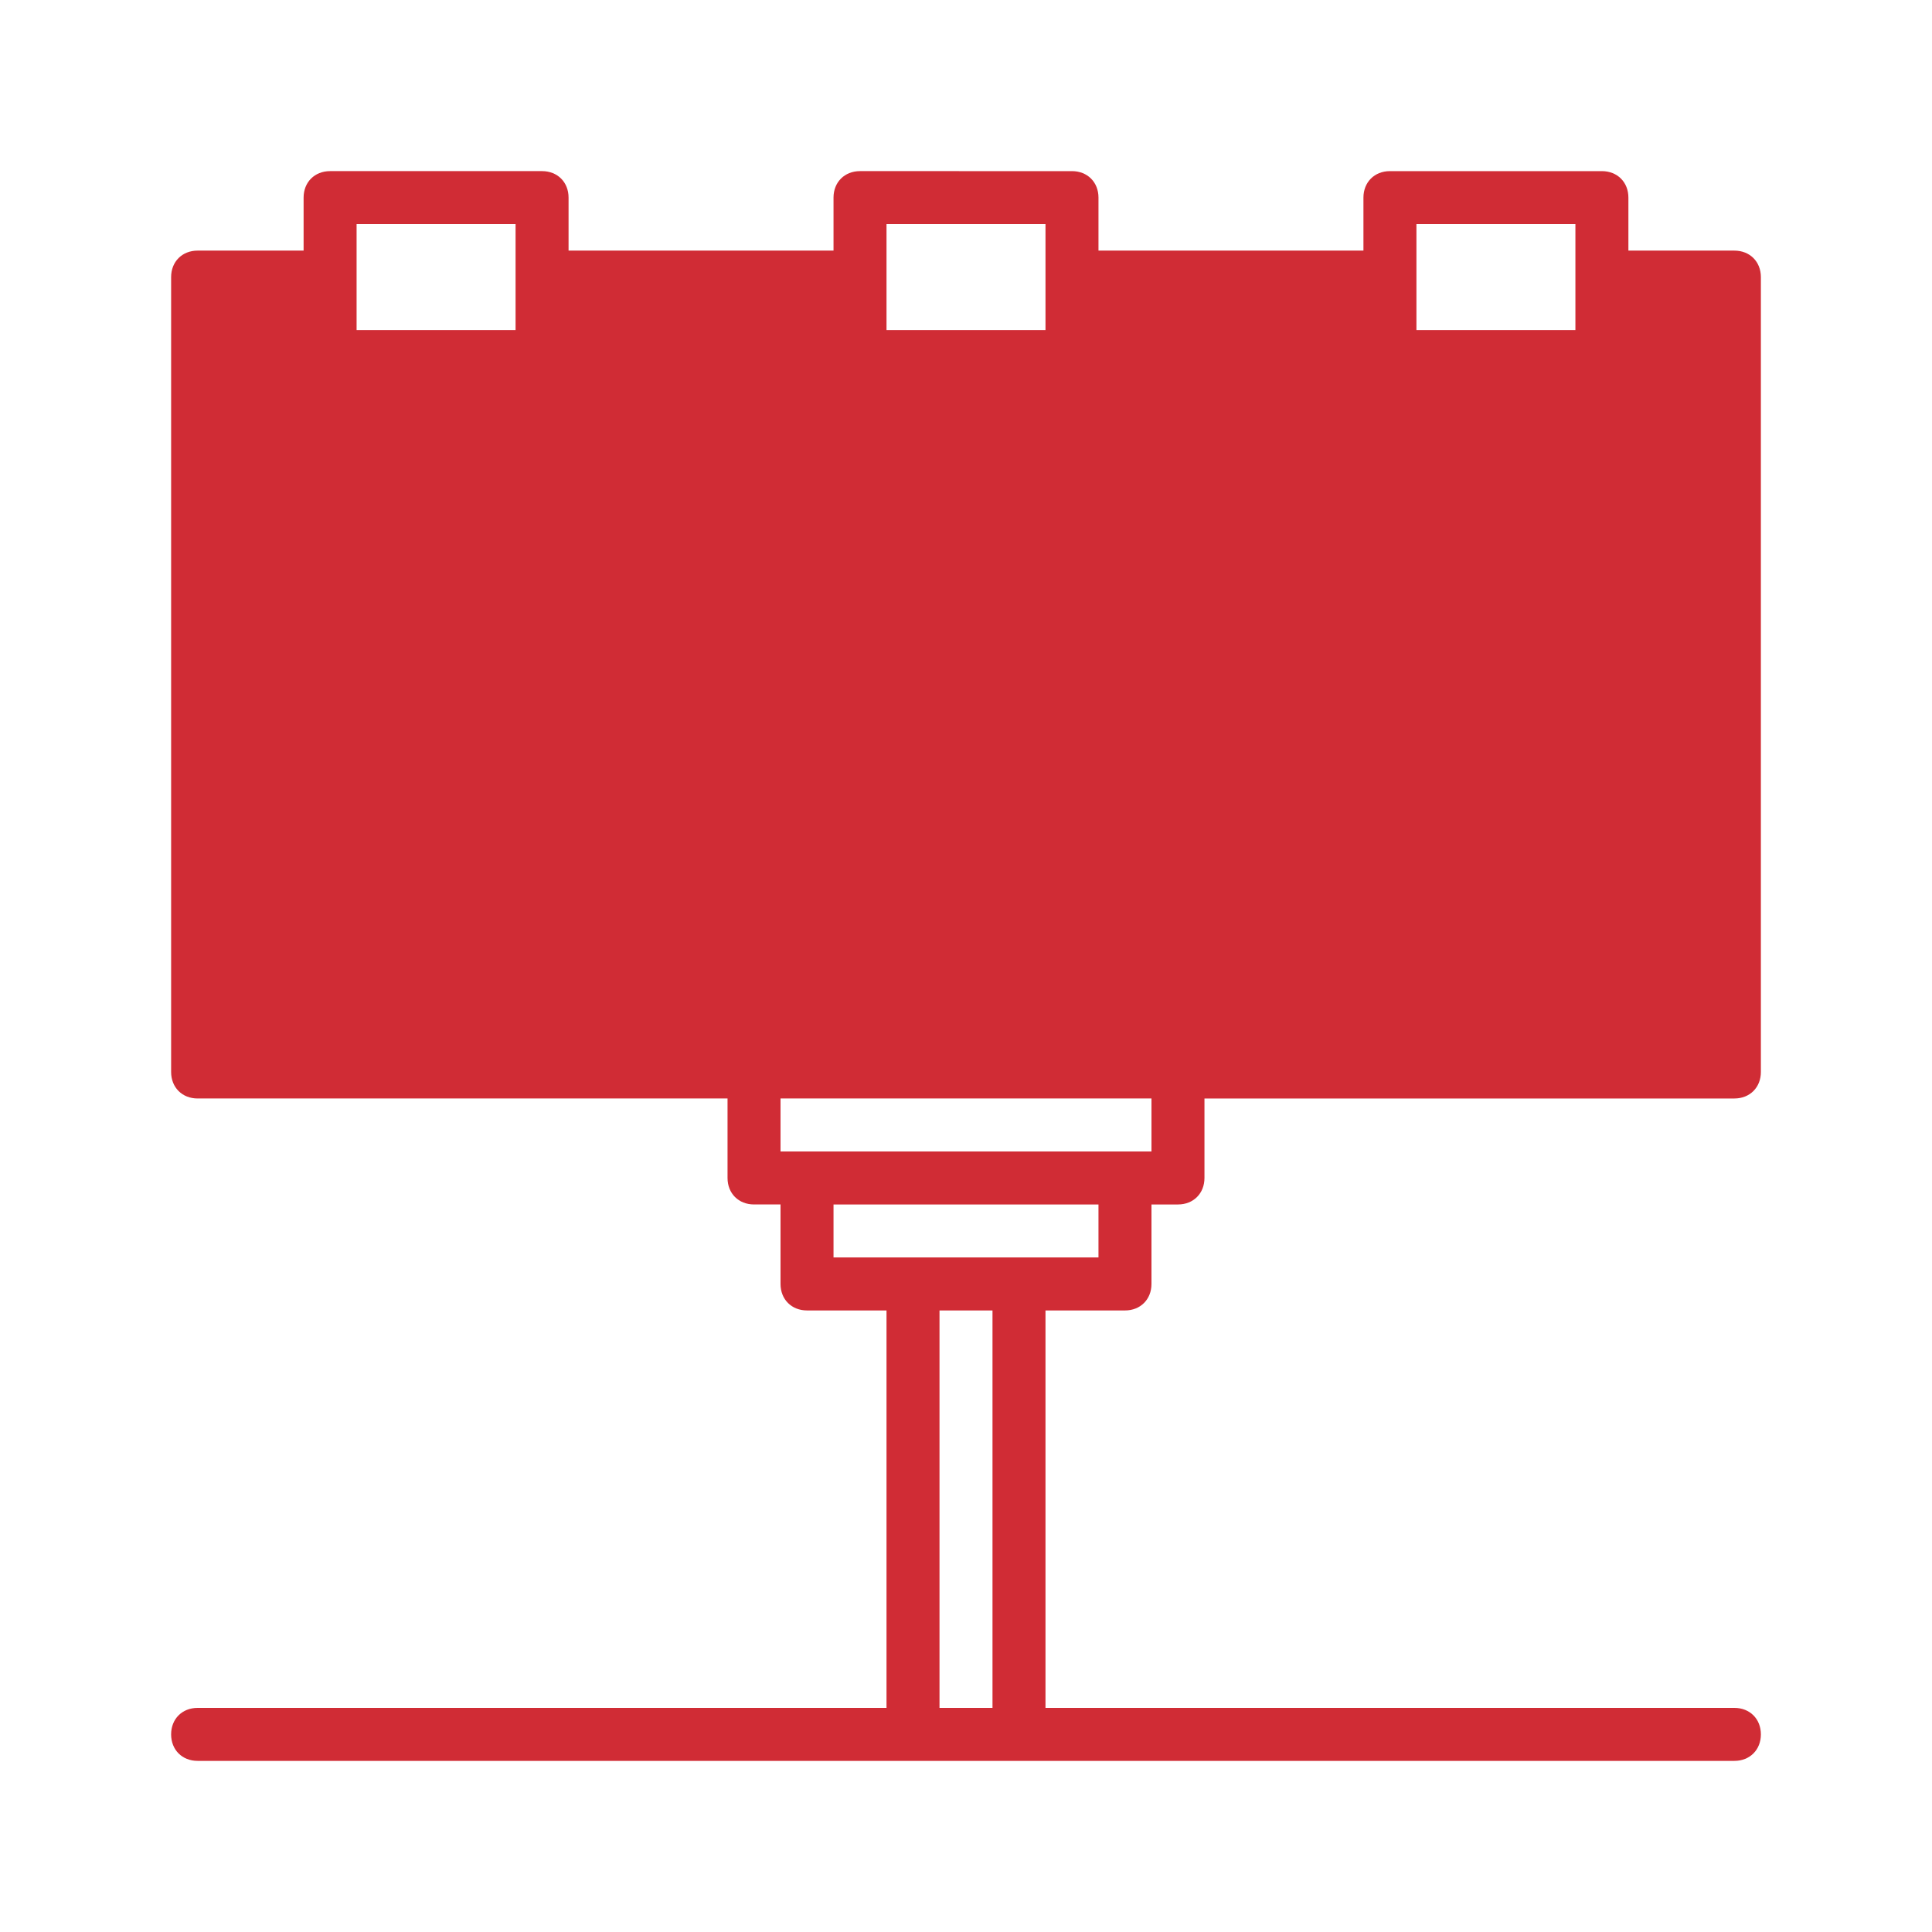 <?xml version="1.0" encoding="utf-8"?>
<!-- Generator: Adobe Illustrator 20.1.0, SVG Export Plug-In . SVG Version: 6.00 Build 0)  -->
<!DOCTYPE svg PUBLIC "-//W3C//DTD SVG 1.1//EN" "http://www.w3.org/Graphics/SVG/1.1/DTD/svg11.dtd">
<svg version="1.1" id="digital-out-of-home-icon" xmlns="http://www.w3.org/2000/svg" xmlns:xlink="http://www.w3.org/1999/xlink"
	 x="0px" y="0px" viewBox="0 0 175 175" style="enable-background:new 0 0 175 175;" xml:space="preserve">
<style type="text/css">
	.st0{fill:#d02c35;}
</style>
<title>73 -Billboard- (Solid)</title>
<desc>Created with Sketch.</desc>
<path class="st0" d="M101.9,118.7c1.4,0,2.4-1,2.4-2.4v-7.2h2.4c1.4,0,2.4-1,2.4-2.4v-7.2h48c1.4,0,2.4-1,2.4-2.4v-72
	c0-1.4-1-2.4-2.4-2.4h-9.6v-4.8c0-1.4-1-2.4-2.4-2.4h-19.2c-1.4,0-2.4,1-2.4,2.4v4.8h-24v-4.8c0-1.4-1-2.4-2.4-2.4H77.9
	c-1.4,0-2.4,1-2.4,2.4v4.8h-24v-4.8c0-1.4-1-2.4-2.4-2.4H29.9c-1.4,0-2.4,1-2.4,2.4v4.8h-9.6c-1.4,0-2.4,1-2.4,2.4v72
	c0,1.4,1,2.4,2.4,2.4h48v7.2c0,1.4,1,2.4,2.4,2.4h2.4v7.2c0,1.4,1,2.4,2.4,2.4h7.2v36H17.9c-1.4,0-2.4,1-2.4,2.4
	c0,1.4,1,2.4,2.4,2.4h64.8h9.6h64.8c1.4,0,2.4-1,2.4-2.4c0-1.4-1-2.4-2.4-2.4H94.7v-36H101.9z M128.3,25.1v-4.8h14.4v4.8v4.8h-14.4
	V25.1z M46.7,25.1v4.8H32.3v-4.8v-4.8h14.4V25.1z M80.3,25.1v-4.8h14.4v4.8v4.8H80.3V25.1z M70.7,104.3v-4.8h33.6v4.8h-2.4H73.1
	H70.7z M89.9,154.7h-4.8v-36h4.8V154.7z M92.3,113.9h-9.6h-7.2v-4.8h24v4.8H92.3z"/>
</svg>
